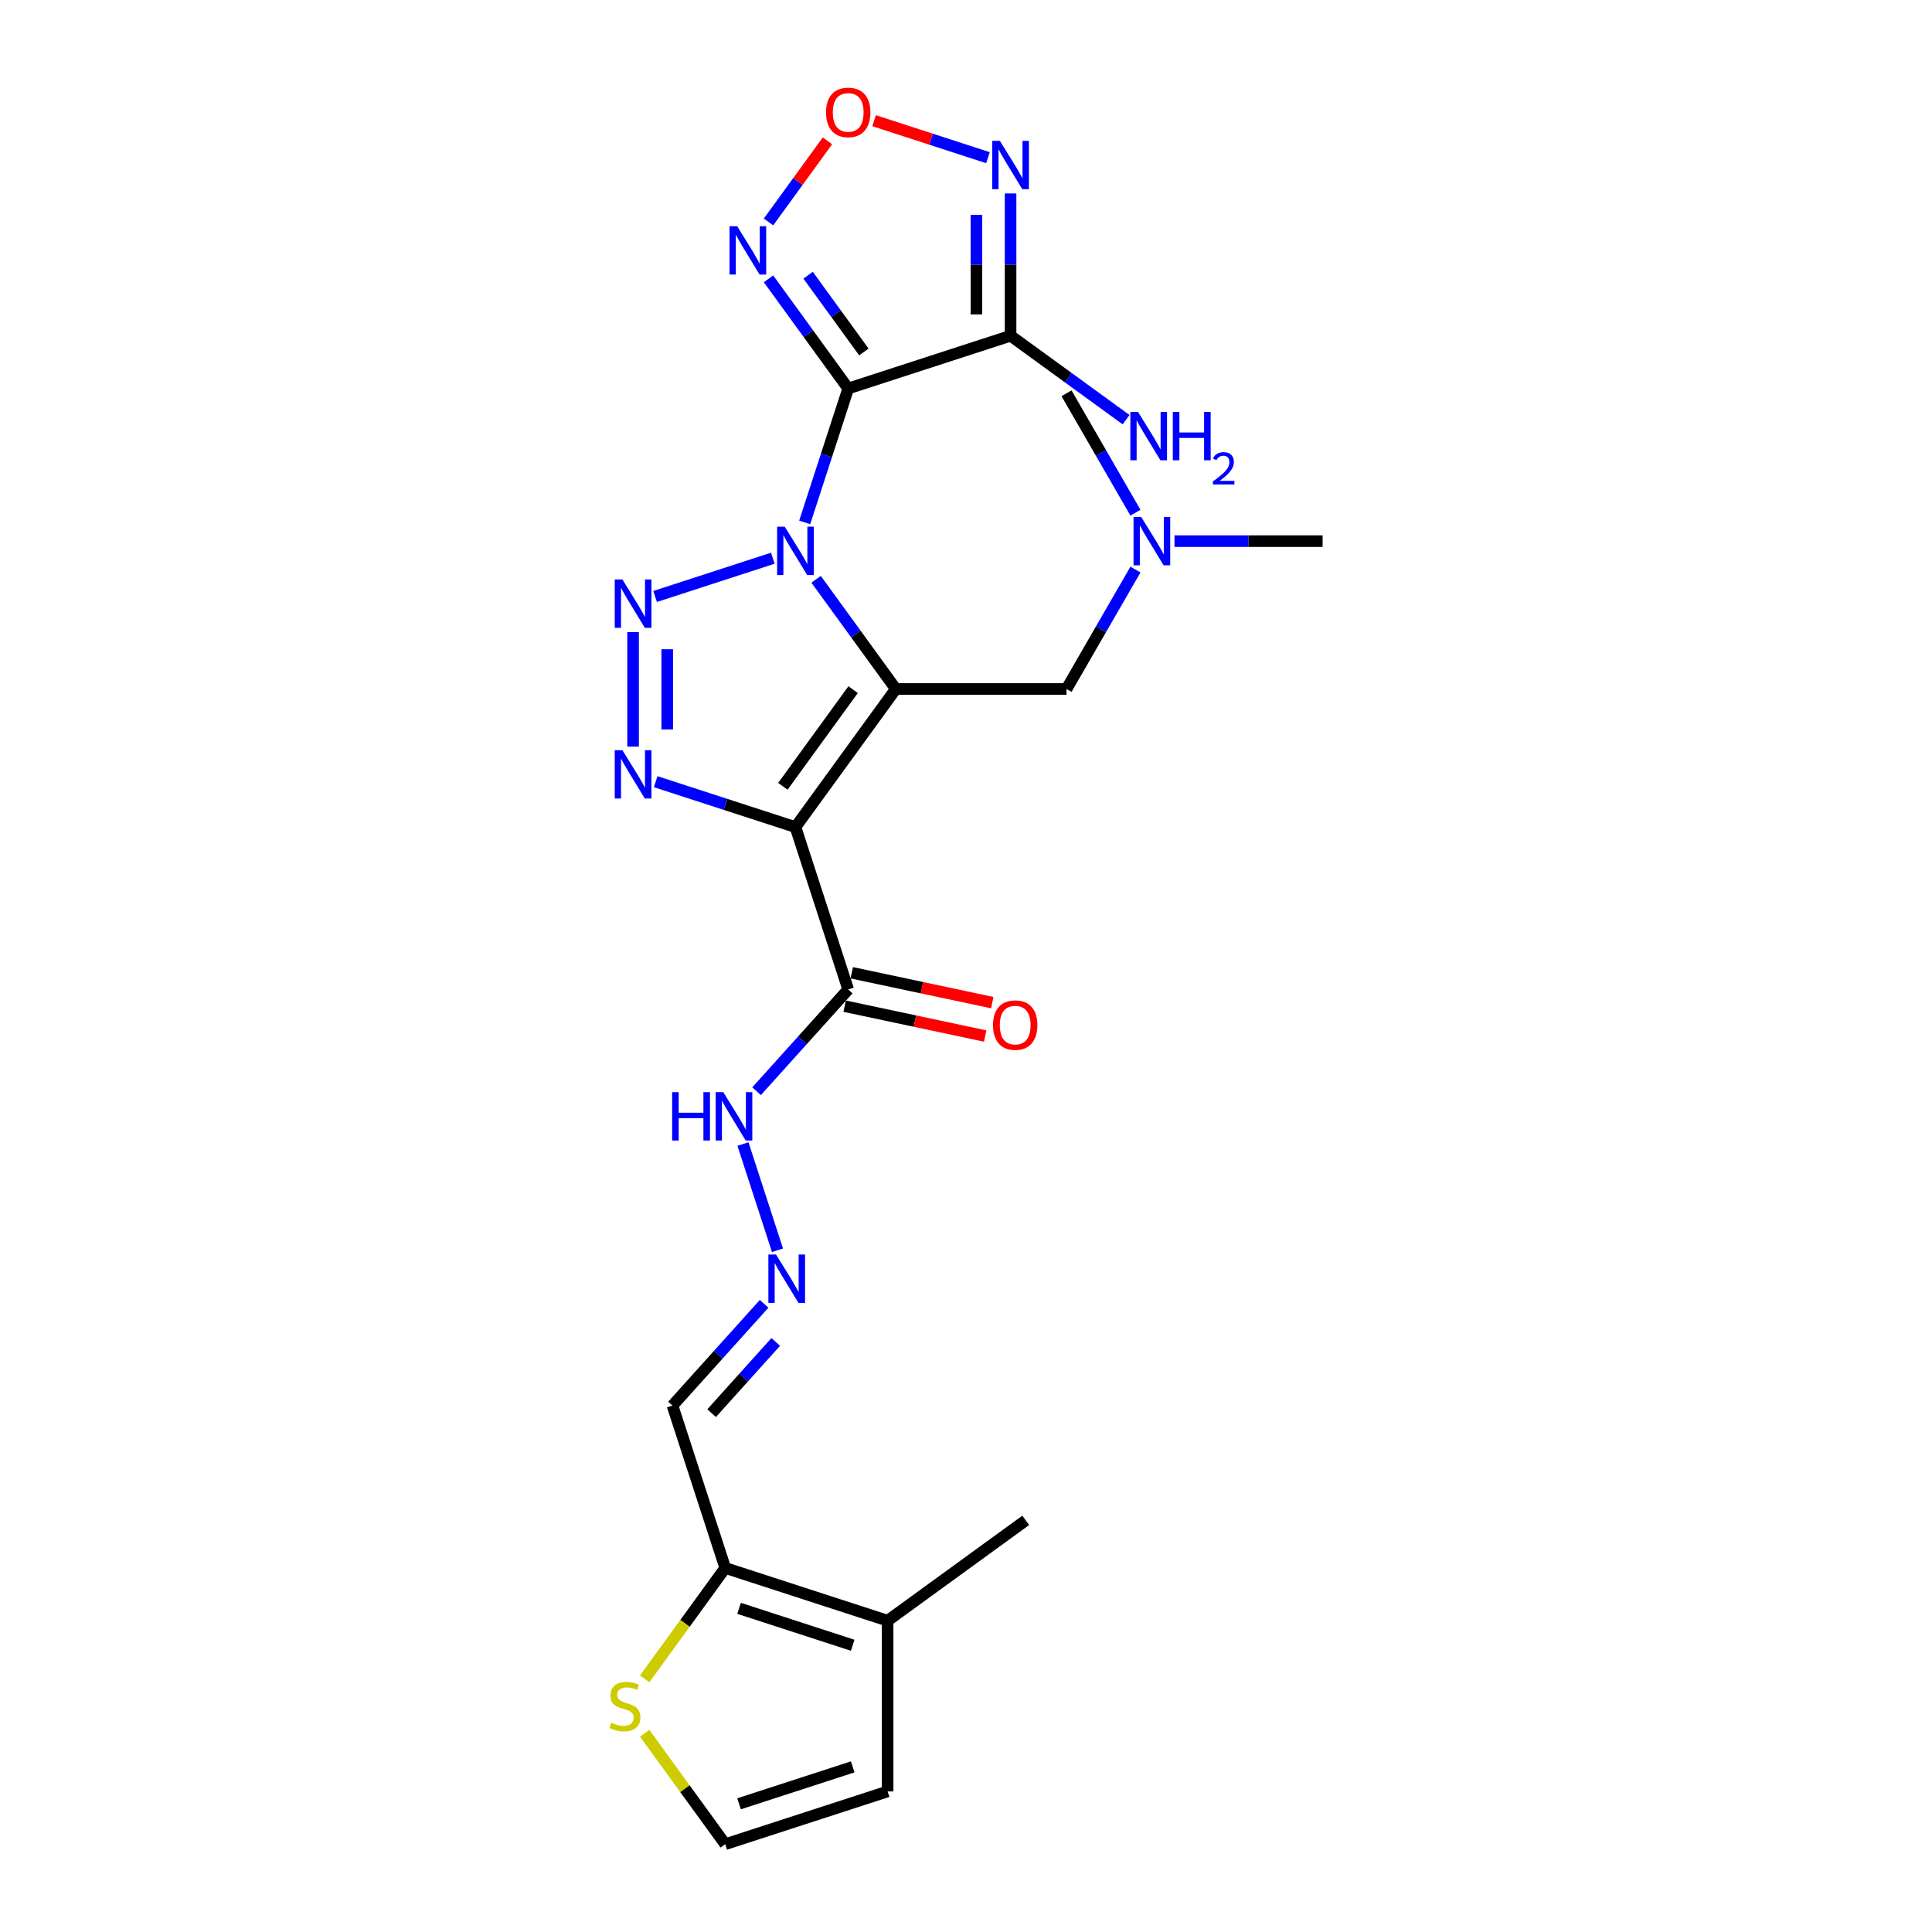 <?xml version='1.0' encoding='iso-8859-1'?>
<svg version='1.1' baseProfile='full'
              xmlns='http://www.w3.org/2000/svg'
                      xmlns:rdkit='http://www.rdkit.org/xml'
                      xmlns:xlink='http://www.w3.org/1999/xlink'
                  xml:space='preserve'
width='1000px' height='1000px' viewBox='0 0 1000 1000'>
<!-- END OF HEADER -->
<rect style='opacity:1.0;fill:#FFFFFF;stroke:none' width='1000' height='1000' x='0' y='0'> </rect>
<path class='bond-0' d='M 422.419,299.85 L 443.041,328.234' style='fill:none;fill-rule:evenodd;stroke:#0000FF;stroke-width:6px;stroke-linecap:butt;stroke-linejoin:miter;stroke-opacity:1' />
<path class='bond-0' d='M 443.041,328.234 L 463.663,356.618' style='fill:none;fill-rule:evenodd;stroke:#000000;stroke-width:6px;stroke-linecap:butt;stroke-linejoin:miter;stroke-opacity:1' />
<path class='bond-1' d='M 416.506,270.406 L 427.768,235.747' style='fill:none;fill-rule:evenodd;stroke:#0000FF;stroke-width:6px;stroke-linecap:butt;stroke-linejoin:miter;stroke-opacity:1' />
<path class='bond-1' d='M 427.768,235.747 L 439.03,201.087' style='fill:none;fill-rule:evenodd;stroke:#000000;stroke-width:6px;stroke-linecap:butt;stroke-linejoin:miter;stroke-opacity:1' />
<path class='bond-3' d='M 400.023,288.93 L 339.074,308.733' style='fill:none;fill-rule:evenodd;stroke:#0000FF;stroke-width:6px;stroke-linecap:butt;stroke-linejoin:miter;stroke-opacity:1' />
<path class='bond-2' d='M 463.663,356.618 L 411.723,428.107' style='fill:none;fill-rule:evenodd;stroke:#000000;stroke-width:6px;stroke-linecap:butt;stroke-linejoin:miter;stroke-opacity:1' />
<path class='bond-2' d='M 441.574,356.953 L 405.216,406.996' style='fill:none;fill-rule:evenodd;stroke:#000000;stroke-width:6px;stroke-linecap:butt;stroke-linejoin:miter;stroke-opacity:1' />
<path class='bond-11' d='M 463.663,356.618 L 552.029,356.618' style='fill:none;fill-rule:evenodd;stroke:#000000;stroke-width:6px;stroke-linecap:butt;stroke-linejoin:miter;stroke-opacity:1' />
<path class='bond-5' d='M 439.03,201.087 L 523.07,173.781' style='fill:none;fill-rule:evenodd;stroke:#000000;stroke-width:6px;stroke-linecap:butt;stroke-linejoin:miter;stroke-opacity:1' />
<path class='bond-6' d='M 439.03,201.087 L 418.408,172.704' style='fill:none;fill-rule:evenodd;stroke:#000000;stroke-width:6px;stroke-linecap:butt;stroke-linejoin:miter;stroke-opacity:1' />
<path class='bond-6' d='M 418.408,172.704 L 397.785,144.32' style='fill:none;fill-rule:evenodd;stroke:#0000FF;stroke-width:6px;stroke-linecap:butt;stroke-linejoin:miter;stroke-opacity:1' />
<path class='bond-6' d='M 447.141,182.184 L 432.705,162.315' style='fill:none;fill-rule:evenodd;stroke:#000000;stroke-width:6px;stroke-linecap:butt;stroke-linejoin:miter;stroke-opacity:1' />
<path class='bond-6' d='M 432.705,162.315 L 418.27,142.447' style='fill:none;fill-rule:evenodd;stroke:#0000FF;stroke-width:6px;stroke-linecap:butt;stroke-linejoin:miter;stroke-opacity:1' />
<path class='bond-8' d='M 411.723,428.107 L 439.03,512.148' style='fill:none;fill-rule:evenodd;stroke:#000000;stroke-width:6px;stroke-linecap:butt;stroke-linejoin:miter;stroke-opacity:1' />
<path class='bond-25' d='M 411.723,428.107 L 375.552,416.354' style='fill:none;fill-rule:evenodd;stroke:#000000;stroke-width:6px;stroke-linecap:butt;stroke-linejoin:miter;stroke-opacity:1' />
<path class='bond-25' d='M 375.552,416.354 L 339.382,404.602' style='fill:none;fill-rule:evenodd;stroke:#0000FF;stroke-width:6px;stroke-linecap:butt;stroke-linejoin:miter;stroke-opacity:1' />
<path class='bond-4' d='M 327.682,327.156 L 327.682,386.447' style='fill:none;fill-rule:evenodd;stroke:#0000FF;stroke-width:6px;stroke-linecap:butt;stroke-linejoin:miter;stroke-opacity:1' />
<path class='bond-4' d='M 345.355,336.05 L 345.355,377.553' style='fill:none;fill-rule:evenodd;stroke:#0000FF;stroke-width:6px;stroke-linecap:butt;stroke-linejoin:miter;stroke-opacity:1' />
<path class='bond-7' d='M 523.07,173.781 L 523.07,136.959' style='fill:none;fill-rule:evenodd;stroke:#000000;stroke-width:6px;stroke-linecap:butt;stroke-linejoin:miter;stroke-opacity:1' />
<path class='bond-7' d='M 523.07,136.959 L 523.07,100.137' style='fill:none;fill-rule:evenodd;stroke:#0000FF;stroke-width:6px;stroke-linecap:butt;stroke-linejoin:miter;stroke-opacity:1' />
<path class='bond-7' d='M 505.397,162.734 L 505.397,136.959' style='fill:none;fill-rule:evenodd;stroke:#000000;stroke-width:6px;stroke-linecap:butt;stroke-linejoin:miter;stroke-opacity:1' />
<path class='bond-7' d='M 505.397,136.959 L 505.397,111.183' style='fill:none;fill-rule:evenodd;stroke:#0000FF;stroke-width:6px;stroke-linecap:butt;stroke-linejoin:miter;stroke-opacity:1' />
<path class='bond-20' d='M 523.07,173.781 L 552.965,195.501' style='fill:none;fill-rule:evenodd;stroke:#000000;stroke-width:6px;stroke-linecap:butt;stroke-linejoin:miter;stroke-opacity:1' />
<path class='bond-20' d='M 552.965,195.501 L 582.86,217.221' style='fill:none;fill-rule:evenodd;stroke:#0000FF;stroke-width:6px;stroke-linecap:butt;stroke-linejoin:miter;stroke-opacity:1' />
<path class='bond-9' d='M 397.785,114.876 L 413.032,93.891' style='fill:none;fill-rule:evenodd;stroke:#0000FF;stroke-width:6px;stroke-linecap:butt;stroke-linejoin:miter;stroke-opacity:1' />
<path class='bond-9' d='M 413.032,93.891 L 428.279,72.906' style='fill:none;fill-rule:evenodd;stroke:#FF0000;stroke-width:6px;stroke-linecap:butt;stroke-linejoin:miter;stroke-opacity:1' />
<path class='bond-26' d='M 511.371,81.614 L 481.895,72.036' style='fill:none;fill-rule:evenodd;stroke:#0000FF;stroke-width:6px;stroke-linecap:butt;stroke-linejoin:miter;stroke-opacity:1' />
<path class='bond-26' d='M 481.895,72.036 L 452.419,62.459' style='fill:none;fill-rule:evenodd;stroke:#FF0000;stroke-width:6px;stroke-linecap:butt;stroke-linejoin:miter;stroke-opacity:1' />
<path class='bond-17' d='M 439.03,512.148 L 415.315,538.485' style='fill:none;fill-rule:evenodd;stroke:#000000;stroke-width:6px;stroke-linecap:butt;stroke-linejoin:miter;stroke-opacity:1' />
<path class='bond-17' d='M 415.315,538.485 L 391.601,564.823' style='fill:none;fill-rule:evenodd;stroke:#0000FF;stroke-width:6px;stroke-linecap:butt;stroke-linejoin:miter;stroke-opacity:1' />
<path class='bond-19' d='M 437.192,520.791 L 473.561,528.522' style='fill:none;fill-rule:evenodd;stroke:#000000;stroke-width:6px;stroke-linecap:butt;stroke-linejoin:miter;stroke-opacity:1' />
<path class='bond-19' d='M 473.561,528.522 L 509.93,536.252' style='fill:none;fill-rule:evenodd;stroke:#FF0000;stroke-width:6px;stroke-linecap:butt;stroke-linejoin:miter;stroke-opacity:1' />
<path class='bond-19' d='M 440.867,503.504 L 477.236,511.235' style='fill:none;fill-rule:evenodd;stroke:#000000;stroke-width:6px;stroke-linecap:butt;stroke-linejoin:miter;stroke-opacity:1' />
<path class='bond-19' d='M 477.236,511.235 L 513.605,518.965' style='fill:none;fill-rule:evenodd;stroke:#FF0000;stroke-width:6px;stroke-linecap:butt;stroke-linejoin:miter;stroke-opacity:1' />
<path class='bond-10' d='M 375.386,811.567 L 348.08,727.526' style='fill:none;fill-rule:evenodd;stroke:#000000;stroke-width:6px;stroke-linecap:butt;stroke-linejoin:miter;stroke-opacity:1' />
<path class='bond-12' d='M 375.386,811.567 L 459.427,838.873' style='fill:none;fill-rule:evenodd;stroke:#000000;stroke-width:6px;stroke-linecap:butt;stroke-linejoin:miter;stroke-opacity:1' />
<path class='bond-12' d='M 382.531,832.471 L 441.36,851.585' style='fill:none;fill-rule:evenodd;stroke:#000000;stroke-width:6px;stroke-linecap:butt;stroke-linejoin:miter;stroke-opacity:1' />
<path class='bond-13' d='M 375.386,811.567 L 354.532,840.269' style='fill:none;fill-rule:evenodd;stroke:#000000;stroke-width:6px;stroke-linecap:butt;stroke-linejoin:miter;stroke-opacity:1' />
<path class='bond-13' d='M 354.532,840.269 L 333.679,868.972' style='fill:none;fill-rule:evenodd;stroke:#CCCC00;stroke-width:6px;stroke-linecap:butt;stroke-linejoin:miter;stroke-opacity:1' />
<path class='bond-21' d='M 552.029,356.618 L 569.871,325.715' style='fill:none;fill-rule:evenodd;stroke:#000000;stroke-width:6px;stroke-linecap:butt;stroke-linejoin:miter;stroke-opacity:1' />
<path class='bond-21' d='M 569.871,325.715 L 587.712,294.812' style='fill:none;fill-rule:evenodd;stroke:#0000FF;stroke-width:6px;stroke-linecap:butt;stroke-linejoin:miter;stroke-opacity:1' />
<path class='bond-18' d='M 459.427,838.873 L 459.427,927.239' style='fill:none;fill-rule:evenodd;stroke:#000000;stroke-width:6px;stroke-linecap:butt;stroke-linejoin:miter;stroke-opacity:1' />
<path class='bond-22' d='M 459.427,838.873 L 530.916,786.933' style='fill:none;fill-rule:evenodd;stroke:#000000;stroke-width:6px;stroke-linecap:butt;stroke-linejoin:miter;stroke-opacity:1' />
<path class='bond-16' d='M 333.679,897.14 L 354.532,925.843' style='fill:none;fill-rule:evenodd;stroke:#CCCC00;stroke-width:6px;stroke-linecap:butt;stroke-linejoin:miter;stroke-opacity:1' />
<path class='bond-16' d='M 354.532,925.843 L 375.386,954.545' style='fill:none;fill-rule:evenodd;stroke:#000000;stroke-width:6px;stroke-linecap:butt;stroke-linejoin:miter;stroke-opacity:1' />
<path class='bond-14' d='M 402.424,647.135 L 384.559,592.151' style='fill:none;fill-rule:evenodd;stroke:#0000FF;stroke-width:6px;stroke-linecap:butt;stroke-linejoin:miter;stroke-opacity:1' />
<path class='bond-15' d='M 395.508,674.851 L 371.794,701.188' style='fill:none;fill-rule:evenodd;stroke:#0000FF;stroke-width:6px;stroke-linecap:butt;stroke-linejoin:miter;stroke-opacity:1' />
<path class='bond-15' d='M 371.794,701.188 L 348.08,727.526' style='fill:none;fill-rule:evenodd;stroke:#000000;stroke-width:6px;stroke-linecap:butt;stroke-linejoin:miter;stroke-opacity:1' />
<path class='bond-15' d='M 401.528,694.578 L 384.928,713.014' style='fill:none;fill-rule:evenodd;stroke:#0000FF;stroke-width:6px;stroke-linecap:butt;stroke-linejoin:miter;stroke-opacity:1' />
<path class='bond-15' d='M 384.928,713.014 L 368.328,731.45' style='fill:none;fill-rule:evenodd;stroke:#000000;stroke-width:6px;stroke-linecap:butt;stroke-linejoin:miter;stroke-opacity:1' />
<path class='bond-27' d='M 375.386,954.545 L 459.427,927.239' style='fill:none;fill-rule:evenodd;stroke:#000000;stroke-width:6px;stroke-linecap:butt;stroke-linejoin:miter;stroke-opacity:1' />
<path class='bond-27' d='M 382.531,933.641 L 441.36,914.527' style='fill:none;fill-rule:evenodd;stroke:#000000;stroke-width:6px;stroke-linecap:butt;stroke-linejoin:miter;stroke-opacity:1' />
<path class='bond-23' d='M 607.911,280.091 L 646.244,280.091' style='fill:none;fill-rule:evenodd;stroke:#0000FF;stroke-width:6px;stroke-linecap:butt;stroke-linejoin:miter;stroke-opacity:1' />
<path class='bond-23' d='M 646.244,280.091 L 684.578,280.091' style='fill:none;fill-rule:evenodd;stroke:#000000;stroke-width:6px;stroke-linecap:butt;stroke-linejoin:miter;stroke-opacity:1' />
<path class='bond-24' d='M 587.712,265.369 L 569.871,234.466' style='fill:none;fill-rule:evenodd;stroke:#0000FF;stroke-width:6px;stroke-linecap:butt;stroke-linejoin:miter;stroke-opacity:1' />
<path class='bond-24' d='M 569.871,234.466 L 552.029,203.564' style='fill:none;fill-rule:evenodd;stroke:#000000;stroke-width:6px;stroke-linecap:butt;stroke-linejoin:miter;stroke-opacity:1' />
<path  class='atom-0' d='M 406.191 272.616
L 414.392 285.87
Q 415.205 287.178, 416.512 289.546
Q 417.82 291.915, 417.891 292.056
L 417.891 272.616
L 421.214 272.616
L 421.214 297.641
L 417.785 297.641
L 408.984 283.149
Q 407.959 281.452, 406.863 279.508
Q 405.803 277.564, 405.484 276.963
L 405.484 297.641
L 402.233 297.641
L 402.233 272.616
L 406.191 272.616
' fill='#0000FF'/>
<path  class='atom-4' d='M 322.151 299.922
L 330.351 313.177
Q 331.164 314.485, 332.472 316.853
Q 333.779 319.221, 333.85 319.363
L 333.85 299.922
L 337.173 299.922
L 337.173 324.947
L 333.744 324.947
L 324.943 310.455
Q 323.918 308.759, 322.822 306.815
Q 321.762 304.871, 321.444 304.27
L 321.444 324.947
L 318.192 324.947
L 318.192 299.922
L 322.151 299.922
' fill='#0000FF'/>
<path  class='atom-5' d='M 322.151 388.288
L 330.351 401.543
Q 331.164 402.851, 332.472 405.219
Q 333.779 407.587, 333.85 407.728
L 333.85 388.288
L 337.173 388.288
L 337.173 413.313
L 333.744 413.313
L 324.943 398.821
Q 323.918 397.124, 322.822 395.18
Q 321.762 393.236, 321.444 392.635
L 321.444 413.313
L 318.192 413.313
L 318.192 388.288
L 322.151 388.288
' fill='#0000FF'/>
<path  class='atom-7' d='M 381.558 117.085
L 389.758 130.34
Q 390.571 131.648, 391.879 134.016
Q 393.187 136.384, 393.257 136.526
L 393.257 117.085
L 396.58 117.085
L 396.58 142.111
L 393.151 142.111
L 384.35 127.619
Q 383.325 125.922, 382.229 123.978
Q 381.169 122.034, 380.851 121.433
L 380.851 142.111
L 377.599 142.111
L 377.599 117.085
L 381.558 117.085
' fill='#0000FF'/>
<path  class='atom-8' d='M 517.539 72.903
L 525.739 86.157
Q 526.552 87.465, 527.86 89.833
Q 529.168 92.201, 529.238 92.343
L 529.238 72.903
L 532.561 72.903
L 532.561 97.928
L 529.132 97.928
L 520.331 83.436
Q 519.306 81.739, 518.21 79.795
Q 517.15 77.851, 516.832 77.25
L 516.832 97.928
L 513.58 97.928
L 513.58 72.903
L 517.539 72.903
' fill='#0000FF'/>
<path  class='atom-10' d='M 427.542 58.179
Q 427.542 52.17, 430.511 48.812
Q 433.48 45.455, 439.03 45.455
Q 444.579 45.455, 447.548 48.812
Q 450.517 52.17, 450.517 58.179
Q 450.517 64.259, 447.513 67.723
Q 444.508 71.151, 439.03 71.151
Q 433.516 71.151, 430.511 67.723
Q 427.542 64.294, 427.542 58.179
M 439.03 68.324
Q 442.847 68.324, 444.897 65.779
Q 446.982 63.198, 446.982 58.179
Q 446.982 53.266, 444.897 50.792
Q 442.847 48.282, 439.03 48.282
Q 435.212 48.282, 433.127 50.757
Q 431.077 53.231, 431.077 58.179
Q 431.077 63.234, 433.127 65.779
Q 435.212 68.324, 439.03 68.324
' fill='#FF0000'/>
<path  class='atom-14' d='M 316.377 891.645
Q 316.66 891.751, 317.826 892.246
Q 318.992 892.741, 320.265 893.059
Q 321.573 893.342, 322.845 893.342
Q 325.213 893.342, 326.592 892.211
Q 327.97 891.044, 327.97 889.03
Q 327.97 887.651, 327.263 886.803
Q 326.592 885.954, 325.531 885.495
Q 324.471 885.035, 322.704 884.505
Q 320.477 883.834, 319.134 883.197
Q 317.826 882.561, 316.872 881.218
Q 315.953 879.875, 315.953 877.613
Q 315.953 874.467, 318.073 872.523
Q 320.23 870.579, 324.471 870.579
Q 327.369 870.579, 330.657 871.957
L 329.844 874.679
Q 326.839 873.442, 324.577 873.442
Q 322.138 873.442, 320.795 874.467
Q 319.452 875.457, 319.487 877.189
Q 319.487 878.532, 320.159 879.345
Q 320.866 880.158, 321.855 880.617
Q 322.881 881.077, 324.577 881.607
Q 326.839 882.314, 328.182 883.021
Q 329.526 883.728, 330.48 885.177
Q 331.47 886.591, 331.47 889.03
Q 331.47 892.494, 329.137 894.367
Q 326.839 896.205, 322.987 896.205
Q 320.76 896.205, 319.063 895.71
Q 317.402 895.251, 315.422 894.438
L 316.377 891.645
' fill='#CCCC00'/>
<path  class='atom-15' d='M 401.676 649.345
L 409.877 662.6
Q 410.689 663.907, 411.997 666.276
Q 413.305 668.644, 413.376 668.785
L 413.376 649.345
L 416.698 649.345
L 416.698 674.37
L 413.27 674.37
L 404.469 659.878
Q 403.443 658.181, 402.348 656.237
Q 401.287 654.293, 400.969 653.692
L 400.969 674.37
L 397.717 674.37
L 397.717 649.345
L 401.676 649.345
' fill='#0000FF'/>
<path  class='atom-18' d='M 347.895 565.304
L 351.288 565.304
L 351.288 575.943
L 364.084 575.943
L 364.084 565.304
L 367.477 565.304
L 367.477 590.329
L 364.084 590.329
L 364.084 578.771
L 351.288 578.771
L 351.288 590.329
L 347.895 590.329
L 347.895 565.304
' fill='#0000FF'/>
<path  class='atom-18' d='M 374.37 565.304
L 382.57 578.559
Q 383.383 579.866, 384.691 582.235
Q 385.999 584.603, 386.069 584.744
L 386.069 565.304
L 389.392 565.304
L 389.392 590.329
L 385.963 590.329
L 377.162 575.837
Q 376.137 574.14, 375.041 572.196
Q 373.981 570.252, 373.663 569.651
L 373.663 590.329
L 370.411 590.329
L 370.411 565.304
L 374.37 565.304
' fill='#0000FF'/>
<path  class='atom-20' d='M 513.977 530.591
Q 513.977 524.582, 516.946 521.224
Q 519.915 517.866, 525.464 517.866
Q 531.014 517.866, 533.983 521.224
Q 536.952 524.582, 536.952 530.591
Q 536.952 536.67, 533.947 540.134
Q 530.943 543.563, 525.464 543.563
Q 519.95 543.563, 516.946 540.134
Q 513.977 536.706, 513.977 530.591
M 525.464 540.735
Q 529.282 540.735, 531.332 538.19
Q 533.417 535.61, 533.417 530.591
Q 533.417 525.678, 531.332 523.203
Q 529.282 520.694, 525.464 520.694
Q 521.647 520.694, 519.562 523.168
Q 517.511 525.642, 517.511 530.591
Q 517.511 535.645, 519.562 538.19
Q 521.647 540.735, 525.464 540.735
' fill='#FF0000'/>
<path  class='atom-21' d='M 589.028 213.208
L 597.228 226.463
Q 598.041 227.771, 599.349 230.139
Q 600.657 232.507, 600.728 232.649
L 600.728 213.208
L 604.05 213.208
L 604.05 238.234
L 600.622 238.234
L 591.82 223.742
Q 590.795 222.045, 589.7 220.101
Q 588.639 218.157, 588.321 217.556
L 588.321 238.234
L 585.069 238.234
L 585.069 213.208
L 589.028 213.208
' fill='#0000FF'/>
<path  class='atom-21' d='M 607.055 213.208
L 610.448 213.208
L 610.448 223.848
L 623.243 223.848
L 623.243 213.208
L 626.637 213.208
L 626.637 238.234
L 623.243 238.234
L 623.243 226.675
L 610.448 226.675
L 610.448 238.234
L 607.055 238.234
L 607.055 213.208
' fill='#0000FF'/>
<path  class='atom-21' d='M 627.85 237.356
Q 628.456 235.792, 629.903 234.929
Q 631.349 234.043, 633.355 234.043
Q 635.851 234.043, 637.251 235.396
Q 638.651 236.749, 638.651 239.152
Q 638.651 241.601, 636.831 243.887
Q 635.035 246.174, 631.302 248.88
L 638.931 248.88
L 638.931 250.746
L 627.803 250.746
L 627.803 249.183
Q 630.882 246.99, 632.702 245.357
Q 634.545 243.724, 635.431 242.254
Q 636.318 240.785, 636.318 239.268
Q 636.318 237.682, 635.525 236.796
Q 634.732 235.909, 633.355 235.909
Q 632.025 235.909, 631.139 236.446
Q 630.253 236.982, 629.623 238.172
L 627.85 237.356
' fill='#0000FF'/>
<path  class='atom-22' d='M 590.68 267.578
L 598.88 280.833
Q 599.693 282.141, 601.001 284.509
Q 602.309 286.877, 602.38 287.018
L 602.38 267.578
L 605.702 267.578
L 605.702 292.603
L 602.274 292.603
L 593.472 278.111
Q 592.447 276.415, 591.352 274.471
Q 590.291 272.526, 589.973 271.926
L 589.973 292.603
L 586.721 292.603
L 586.721 267.578
L 590.68 267.578
' fill='#0000FF'/>
</svg>

